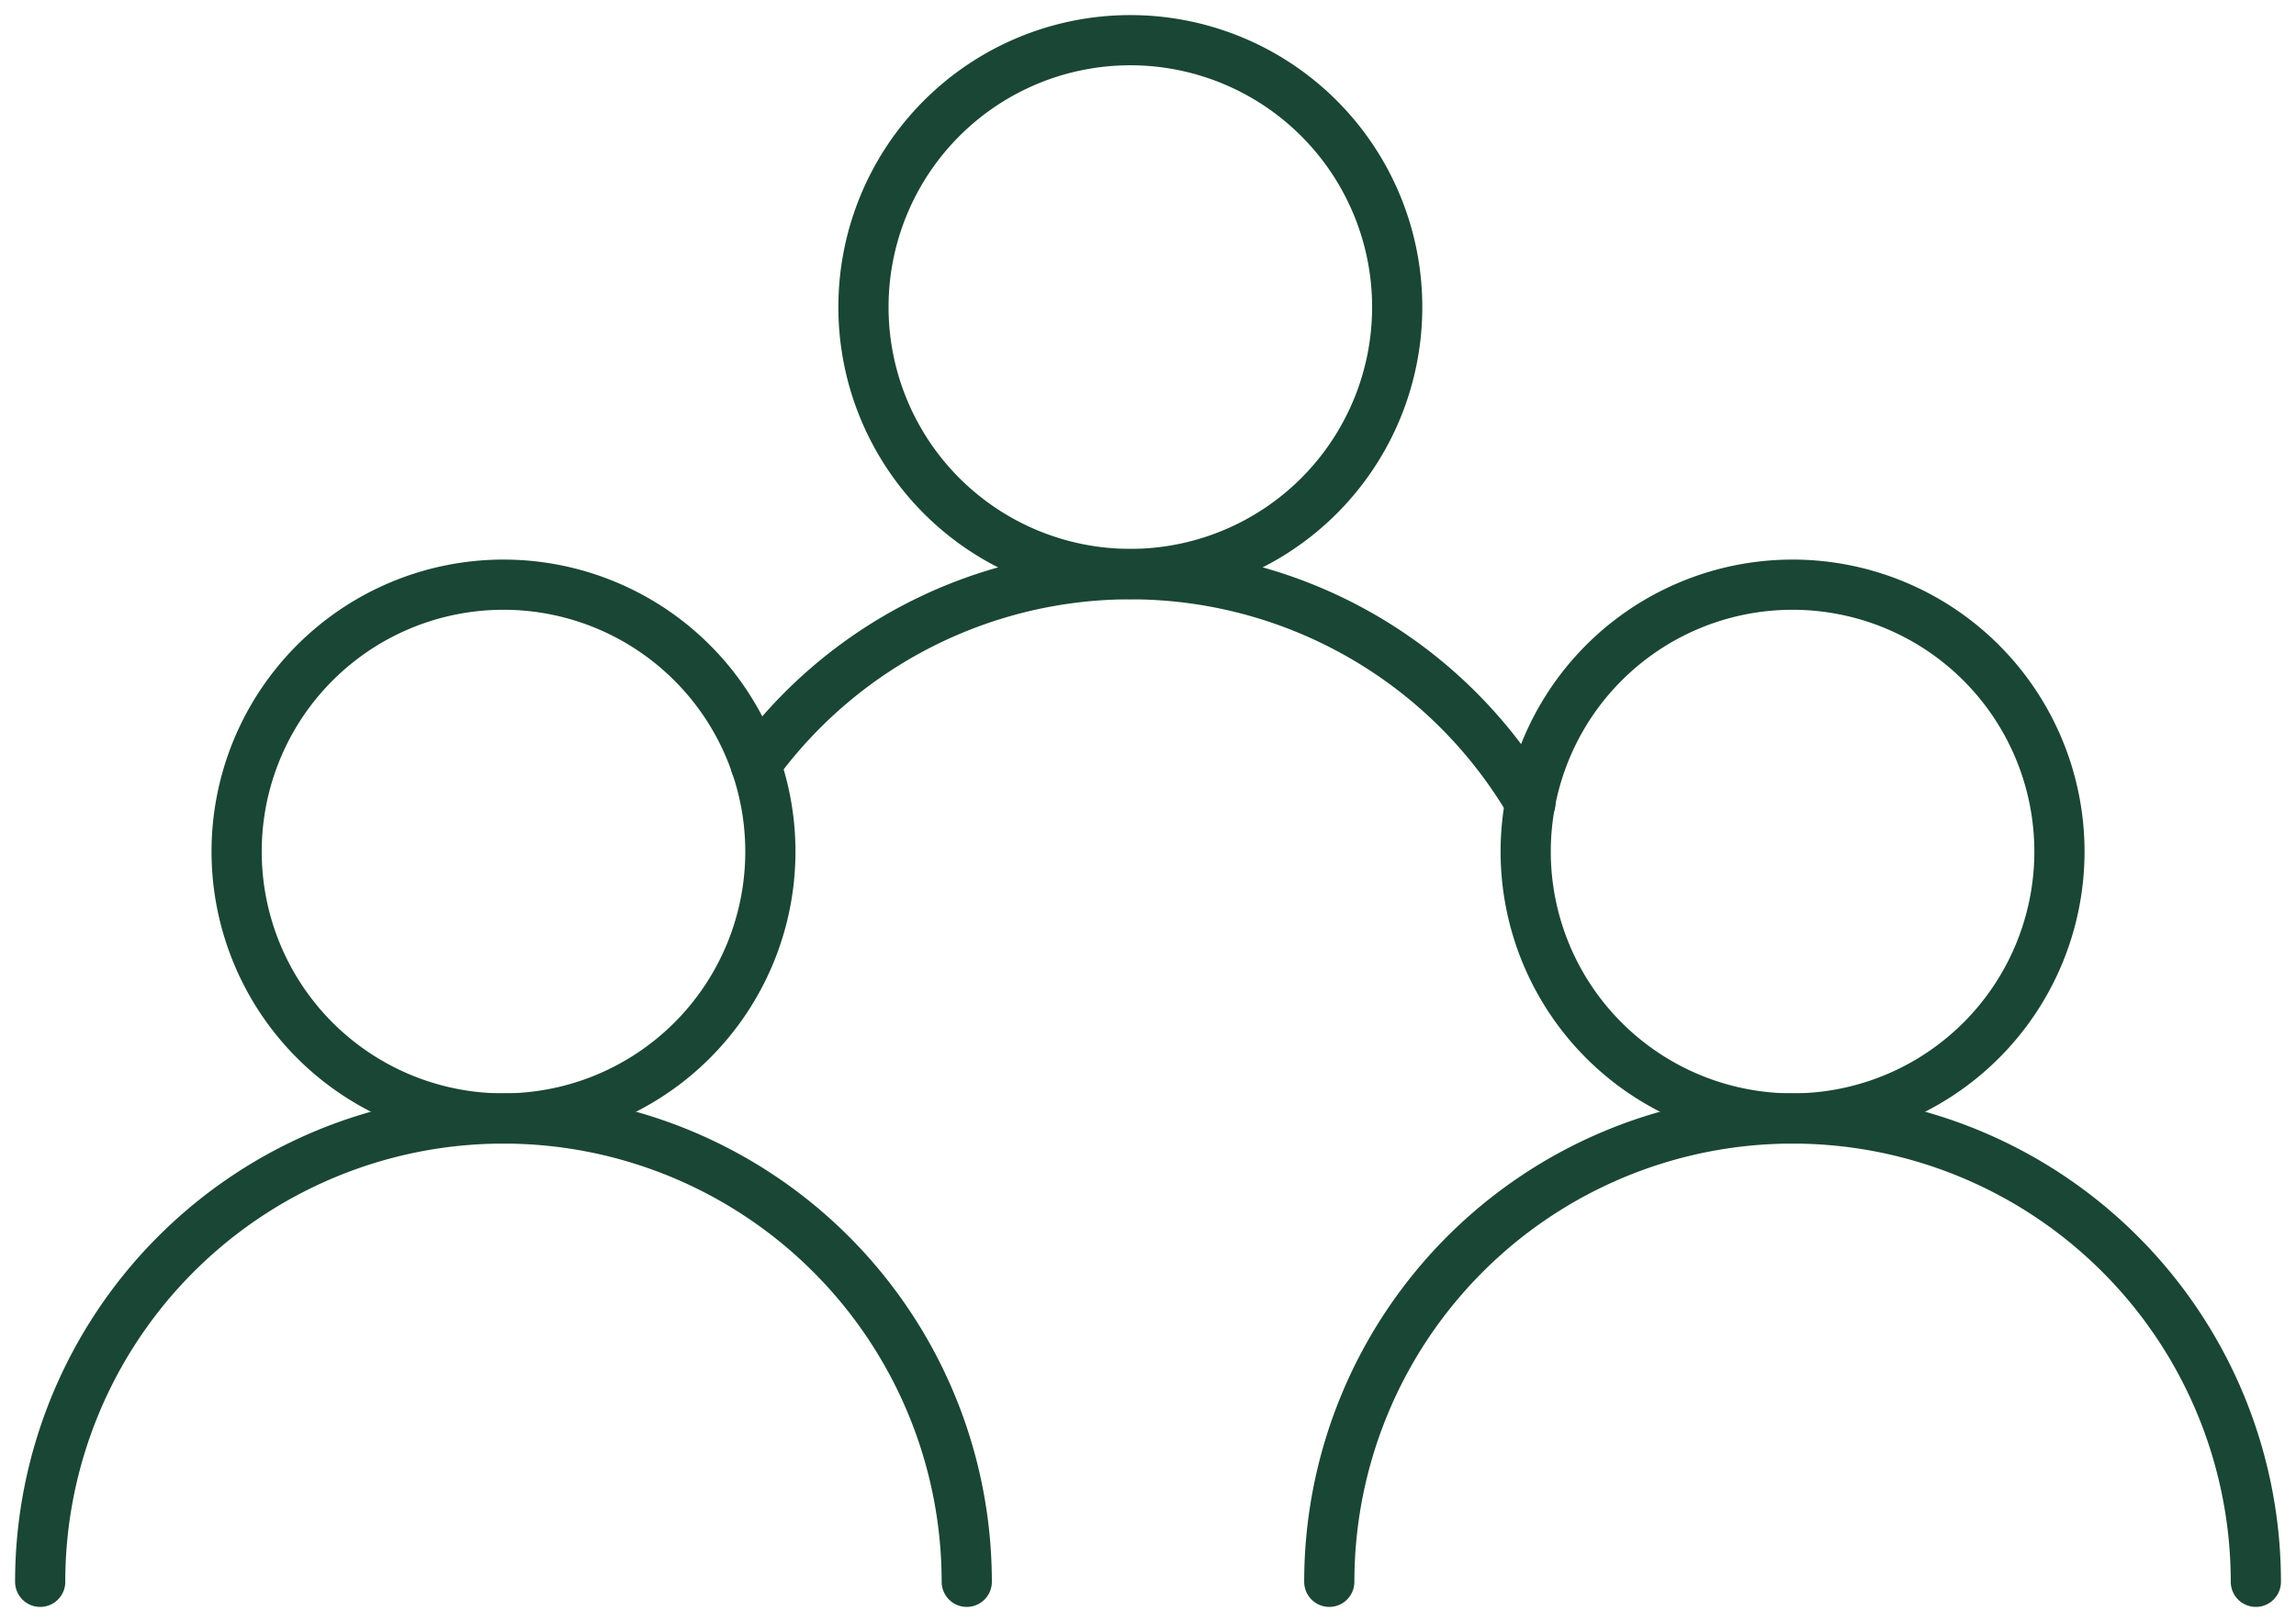 <?xml version="1.0" encoding="UTF-8"?> <svg xmlns="http://www.w3.org/2000/svg" xmlns:xlink="http://www.w3.org/1999/xlink" width="68.62" height="48.471" viewBox="0 0 68.62 48.471"><defs><clipPath id="clip-path"><rect id="Rectangle_457" data-name="Rectangle 457" width="68.62" height="48.471" fill="none" stroke="#1a4635" stroke-width="1.5"></rect></clipPath></defs><g id="Group_792" data-name="Group 792" transform="translate(0 0)"><g id="Group_791" data-name="Group 791" transform="translate(0 0.001)" clip-path="url(#clip-path)"><path id="Path_70" data-name="Path 70" d="M1,41.686a13.846,13.846,0,1,1,27.692,0" transform="translate(0.201 5.585)" fill="none" stroke="#1a4635" stroke-linecap="round" stroke-linejoin="round" stroke-width="1.5"></path><path id="Path_71" data-name="Path 71" d="M21.842,22.529a7.976,7.976,0,1,1-7.976-7.976A7.977,7.977,0,0,1,21.842,22.529Z" transform="translate(1.182 2.919)" fill="none" stroke="#1a4635" stroke-linecap="round" stroke-linejoin="round" stroke-width="1.5"></path><path id="Path_72" data-name="Path 72" d="M18.812,19.987a13.86,13.86,0,0,1,23.152,1.149" transform="translate(3.774 2.867)" fill="none" stroke="#1a4635" stroke-linecap="round" stroke-linejoin="round" stroke-width="1.5"></path><path id="Path_73" data-name="Path 73" d="M37.446,8.976A7.976,7.976,0,1,1,29.47,1,7.977,7.977,0,0,1,37.446,8.976Z" transform="translate(4.312 0.2)" fill="none" stroke="#1a4635" stroke-linecap="round" stroke-linejoin="round" stroke-width="1.5"></path><path id="Path_74" data-name="Path 74" d="M33.089,41.686a13.846,13.846,0,1,1,27.692,0" transform="translate(6.639 5.585)" fill="none" stroke="#1a4635" stroke-linecap="round" stroke-linejoin="round" stroke-width="1.5"></path><path id="Path_75" data-name="Path 75" d="M53.93,22.529a7.976,7.976,0,1,1-7.976-7.976A7.977,7.977,0,0,1,53.93,22.529Z" transform="translate(7.62 2.919)" fill="none" stroke="#1a4635" stroke-linecap="round" stroke-linejoin="round" stroke-width="1.5"></path></g></g></svg> 